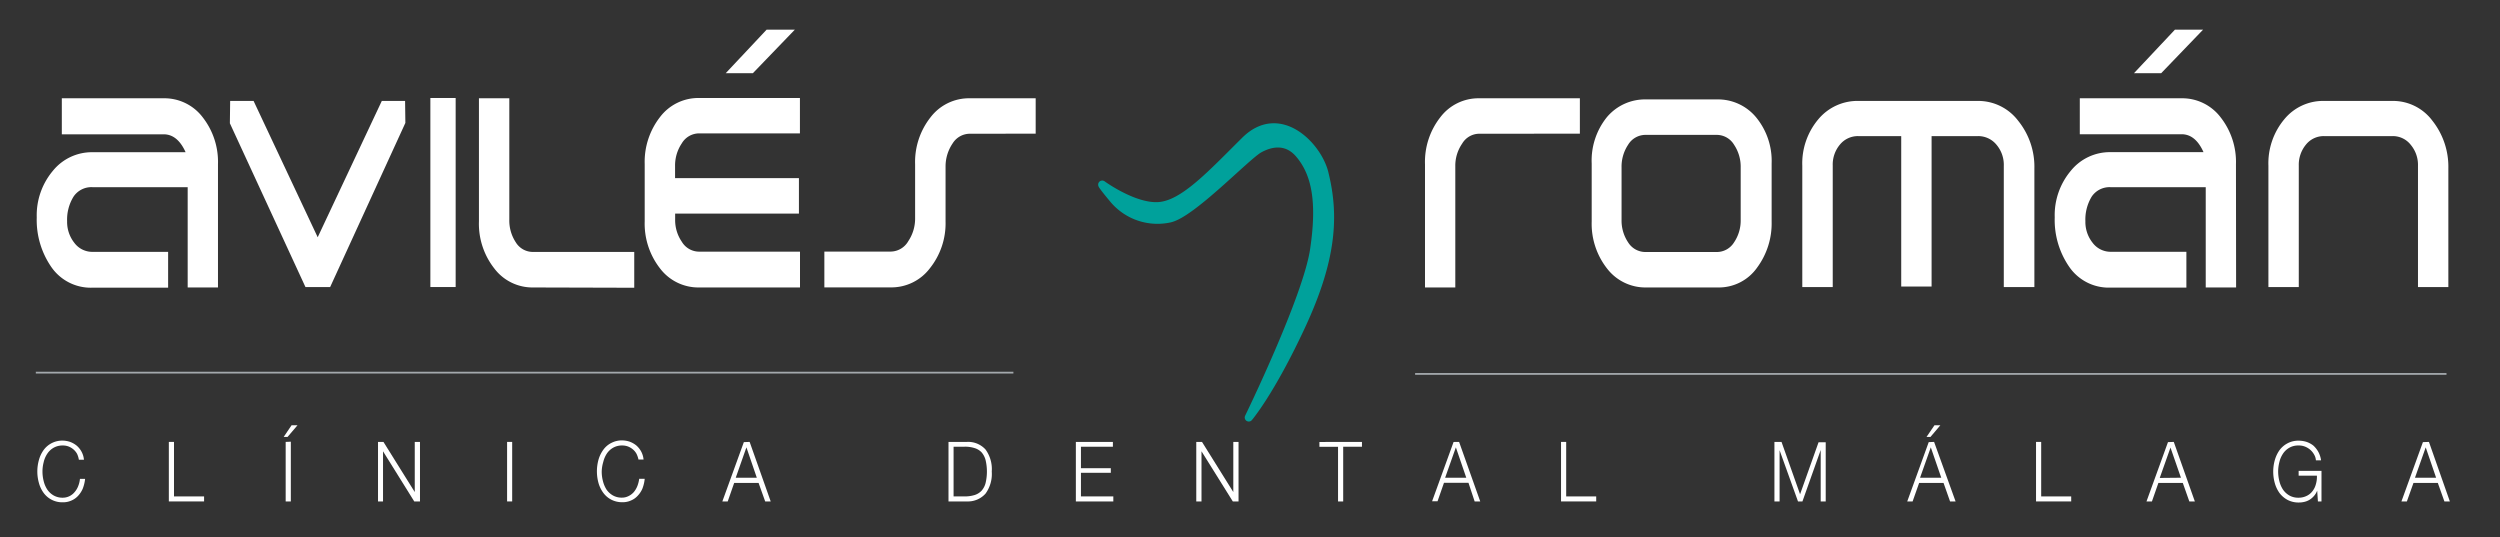 <svg id="Capa_1" data-name="Capa 1" xmlns="http://www.w3.org/2000/svg" viewBox="0 0 349 75"><rect x="0" y="0" width="349" height="75" fill="#333333" stroke="none"/><defs><style>.cls-1{fill:#00a19b;}.cls-2,.cls-4{fill:none;}.cls-2{stroke:#00a19b;stroke-linejoin:round;stroke-width:1.13px;}.cls-3{fill:#fff;}.cls-4{stroke:#a4a9ad;stroke-miterlimit:10;stroke-width:0.25px;}</style></defs><title>StickyMesa de trabajo 1</title><path class="cls-1" d="M153.87,25.77s4.49,3.28,7.94,3,7.21-4.39,12-9.14,10.11.67,11.07,4.51c1.5,6,1.11,12.05-3.19,21.31s-7.36,12.83-7.36,12.83,8.11-16.64,9.12-23.41.21-10.7-2.09-13.39c-1.65-1.92-3.77-1.7-5.58-.69s-9.37,9-12.46,9.7a8,8,0,0,1-7.86-2.66c-1.74-2.05-1.61-2.05-1.61-2.05"/><path class="cls-2" d="M153.87,25.77s4.49,3.28,7.94,3,7.21-4.39,12-9.14,10.11.67,11.07,4.51c1.5,6,1.11,12.05-3.19,21.31s-7.36,12.83-7.36,12.83,8.11-16.64,9.12-23.41.21-10.7-2.09-13.39c-1.65-1.92-3.77-1.7-5.58-.69s-9.37,9-12.46,9.7a8,8,0,0,1-7.86-2.66C153.74,25.77,153.87,25.77,153.87,25.77Z"/><path class="cls-3" d="M30.43,40.13H26.2v-14H12.91a3,3,0,0,0-2.65,1.33,6.11,6.11,0,0,0-.89,3.43,4.7,4.7,0,0,0,1,3,3.13,3.13,0,0,0,2.5,1.27h10.6v5H12.91a6.69,6.69,0,0,1-5.7-2.82,11.54,11.54,0,0,1-2.08-7,9.64,9.64,0,0,1,2.24-6.48,7,7,0,0,1,5.54-2.61h13c-.75-1.67-1.78-2.5-3.06-2.5H8.63V13.72H22.82a6.71,6.71,0,0,1,5.48,2.66,10.1,10.1,0,0,1,2.13,6.56Z"/><polygon class="cls-3" points="46.09 40.07 42.64 40.07 32.09 17.21 32.13 14.09 35.4 14.09 44.35 33.12 53.3 14.09 56.55 14.09 56.59 17.16 46.09 40.07"/><rect class="cls-3" x="60.08" y="13.68" width="3.53" height="26.39"/><path class="cls-3" d="M74.45,40.13A6.68,6.68,0,0,1,69,37.47a10.09,10.09,0,0,1-2.14-6.57V13.72H71.1V30.65A5.52,5.52,0,0,0,72,33.82a2.79,2.79,0,0,0,2.42,1.35H88.54v5Z"/><path class="cls-3" d="M97.58,40.13a6.72,6.72,0,0,1-5.44-2.66A10.15,10.15,0,0,1,90,30.9v-8a10.15,10.15,0,0,1,2.14-6.56,6.72,6.72,0,0,1,5.44-2.66h14.09v4.94H97.58a2.82,2.82,0,0,0-2.4,1.39,5.53,5.53,0,0,0-.94,3.18v1.68h17.29v4.95H94.25v.82a5.35,5.35,0,0,0,.94,3.12,2.81,2.81,0,0,0,2.4,1.37h14.09v5Z"/><path class="cls-3" d="M135.37,18.67A2.84,2.84,0,0,0,133,20a5.72,5.72,0,0,0-1,3.23V30.9a10.05,10.05,0,0,1-2.18,6.54,6.74,6.74,0,0,1-5.47,2.68h-9.27v-5h9.31a2.87,2.87,0,0,0,2.41-1.46,5.64,5.64,0,0,0,.95-3.12c0-1,0-2.24,0-3.8V22.94a10.06,10.06,0,0,1,2.15-6.56,6.75,6.75,0,0,1,5.49-2.66h9.19v4.94Z"/><path class="cls-3" d="M206.5,18.67a2.79,2.79,0,0,0-2.39,1.39,5.43,5.43,0,0,0-.95,3.15V40.13h-4.23V22.94a10.09,10.09,0,0,1,2.13-6.56,6.69,6.69,0,0,1,5.43-2.66h14.06v4.94Z"/><path class="cls-3" d="M239.83,40.13h-10a6.75,6.75,0,0,1-5.49-2.65,10.12,10.12,0,0,1-2.14-6.55V22.82a9.65,9.65,0,0,1,2.11-6.45,6.94,6.94,0,0,1,5.51-2.49h9.85a6.9,6.9,0,0,1,5.5,2.52,9.58,9.58,0,0,1,2.15,6.42v8.11a10.36,10.36,0,0,1-2,6.39,6.53,6.53,0,0,1-5.45,2.81M243,23.38a5.51,5.51,0,0,0-.93-3.18,2.82,2.82,0,0,0-2.43-1.37h-9.92a2.83,2.83,0,0,0-2.43,1.37,5.53,5.53,0,0,0-.92,3.18v7.3a5.46,5.46,0,0,0,.92,3.16,2.84,2.84,0,0,0,2.43,1.34h9.92a2.83,2.83,0,0,0,2.43-1.34,5.44,5.44,0,0,0,.93-3.16Z"/><path class="cls-3" d="M279.73,40.07V23.15a4.33,4.33,0,0,0-1-2.92A3.29,3.29,0,0,0,276.13,19h-6.48v21h-4.24V19h-6a3.24,3.24,0,0,0-2.56,1.19,4.33,4.33,0,0,0-1,2.92V40.07h-4.25V23.15a9.57,9.57,0,0,1,2.23-6.49,7.12,7.12,0,0,1,5.64-2.57h16.63a7,7,0,0,1,5.63,2.76A10.21,10.21,0,0,1,284,23.51V40.07Z"/><path class="cls-3" d="M312.16,40.13h-4.24v-14H294.63A3,3,0,0,0,292,27.45a6.16,6.16,0,0,0-.88,3.43,4.67,4.67,0,0,0,1,3,3.14,3.14,0,0,0,2.5,1.27h10.6v5h-10.6a6.69,6.69,0,0,1-5.7-2.82,11.51,11.51,0,0,1-2.08-7,9.61,9.61,0,0,1,2.24-6.48,7,7,0,0,1,5.53-2.61h13q-1.12-2.5-3.06-2.5H290.34V13.72h14.21A6.73,6.73,0,0,1,310,16.38a10.1,10.1,0,0,1,2.14,6.56Z"/><path class="cls-3" d="M337.55,40.07V23.15a4.37,4.37,0,0,0-1-2.92A3.17,3.17,0,0,0,334,19h-9.57a3.18,3.18,0,0,0-2.52,1.19,4.41,4.41,0,0,0-1,2.92V40.07h-4.24V23.15a9.6,9.6,0,0,1,2.21-6.49,7,7,0,0,1,5.56-2.57H334a6.86,6.86,0,0,1,5.56,2.76,10.35,10.35,0,0,1,2.23,6.67V40.07Z"/><polygon class="cls-3" points="101.31 10.22 105.1 10.22 110.96 4.14 107.02 4.14 101.31 10.22"/><polygon class="cls-3" points="297.9 10.22 301.7 10.22 307.55 4.14 303.62 4.14 297.9 10.22"/><path class="cls-3" d="M10.75,63.34a2.3,2.3,0,0,0-.53-.63,2.43,2.43,0,0,0-.67-.39,2.25,2.25,0,0,0-.79-.13,2.5,2.5,0,0,0-1.28.32,2.59,2.59,0,0,0-.88.83,3.53,3.53,0,0,0-.5,1.17,5.11,5.11,0,0,0-.17,1.33,5.3,5.3,0,0,0,.17,1.33,3.74,3.74,0,0,0,.5,1.17,2.7,2.7,0,0,0,.88.82,2.5,2.5,0,0,0,1.28.32,2.14,2.14,0,0,0,1.66-.79,2.75,2.75,0,0,0,.5-.84,3.56,3.56,0,0,0,.24-1h.72a5.21,5.21,0,0,1-.33,1.37,3.49,3.49,0,0,1-.65,1,2.72,2.72,0,0,1-.94.66,2.85,2.85,0,0,1-1.2.24,3.21,3.21,0,0,1-2.66-1.3,4.2,4.2,0,0,1-.66-1.37,5.92,5.92,0,0,1,0-3.26,4.31,4.31,0,0,1,.66-1.38,3.21,3.21,0,0,1,2.66-1.3,3.38,3.38,0,0,1,1,.17,3.25,3.25,0,0,1,.92.51,3,3,0,0,1,.69.84,2.92,2.92,0,0,1,.35,1.15h-.71A3,3,0,0,0,10.75,63.34Z"/><path class="cls-3" d="M24.29,61.69V69.3h4.2V70H23.57V61.69Z"/><path class="cls-3" d="M39.6,61l1.1-1.63h.83L40.14,61Zm1,.66V70h-.72V61.69Z"/><path class="cls-3" d="M53.53,61.69l4.37,7h0v-7h.73V70h-.8l-4.36-7h0v7h-.7V61.69Z"/><path class="cls-3" d="M71.5,61.69V70h-.71V61.69Z"/><path class="cls-3" d="M88.85,63.34a2.19,2.19,0,0,0-.53-.63,2.45,2.45,0,0,0-.68-.39,2.25,2.25,0,0,0-.78-.13,2.47,2.47,0,0,0-1.28.32,2.65,2.65,0,0,0-.88.83,3.81,3.81,0,0,0-.49,1.17A5,5,0,0,0,84,65.83a5.16,5.16,0,0,0,.17,1.33,4.05,4.05,0,0,0,.49,1.17,2.76,2.76,0,0,0,.88.82,2.47,2.47,0,0,0,1.28.32,2,2,0,0,0,.93-.22,2.29,2.29,0,0,0,.74-.57,3.07,3.07,0,0,0,.49-.84,4.19,4.19,0,0,0,.25-1H90a5.09,5.09,0,0,1-.32,1.37,3.31,3.31,0,0,1-.66,1,2.61,2.61,0,0,1-.94.66,2.79,2.79,0,0,1-1.2.24,3.32,3.32,0,0,1-1.55-.36,3.23,3.23,0,0,1-1.11-.95,4.31,4.31,0,0,1-.67-1.37,6.13,6.13,0,0,1,0-3.26,4.43,4.43,0,0,1,.67-1.38,3.07,3.07,0,0,1,1.11-.95,3.18,3.18,0,0,1,1.55-.36,3.42,3.42,0,0,1,1,.17,3.3,3.3,0,0,1,.92.51,3,3,0,0,1,.69.84,2.91,2.91,0,0,1,.35,1.15h-.71A3.36,3.36,0,0,0,88.85,63.34Z"/><path class="cls-3" d="M104.65,61.69,107.59,70h-.77l-.92-2.58h-3.41L101.59,70h-.75l3-8.28Zm1,5-1.45-4.24-1.49,4.24Z"/><path class="cls-3" d="M135,61.69a3.26,3.26,0,0,1,2.58,1.06,4.65,4.65,0,0,1,.87,3.08,4.67,4.67,0,0,1-.87,3.08A3.29,3.29,0,0,1,135,70h-2.59V61.69Zm-.35,7.61a4.67,4.67,0,0,0,1.39-.19,2.26,2.26,0,0,0,1-.62,2.6,2.6,0,0,0,.55-1.07,7,7,0,0,0,0-3.18,2.69,2.69,0,0,0-.55-1.08,2.22,2.22,0,0,0-1-.61,4.29,4.29,0,0,0-1.39-.19h-1.53V69.3Z"/><path class="cls-3" d="M155.36,61.69v.67H150.9v3h4.17V66H150.9V69.3h4.52V70h-5.23V61.69Z"/><path class="cls-3" d="M167.8,61.69l4.37,7h0v-7h.73V70h-.8l-4.37-7h0v7H167V61.69Z"/><path class="cls-3" d="M190.13,61.69v.67h-2.62V70h-.72V62.37h-2.6v-.67Z"/><path class="cls-3" d="M203.69,61.69,206.64,70h-.78L205,67.4h-3.42l-.9,2.58h-.76l3-8.28Zm1,5-1.45-4.24-1.5,4.24Z"/><path class="cls-3" d="M218.64,61.69V69.3h4.19V70h-4.91V61.69Z"/><path class="cls-3" d="M248.7,61.69,251.29,69l2.58-7.26h1V70h-.7V62.82h0L251.62,70H251l-2.57-7.15h0V70h-.72V61.69Z"/><path class="cls-3" d="M270,61.69,273,70h-.77l-.91-2.58h-3.41L267,70h-.75l3-8.28Zm1,5-1.46-4.24-1.5,4.24ZM268.94,61l1.11-1.63h.82L269.49,61Z"/><path class="cls-3" d="M284.95,61.69V69.3h4.19V70h-4.91V61.69Z"/><path class="cls-3" d="M303.46,61.69,306.4,70h-.77l-.91-2.58h-3.41l-.9,2.58h-.76l3-8.28Zm1,5L303,62.48l-1.5,4.24Z"/><path class="cls-3" d="M323.58,70l-.1-1.51h0a2.42,2.42,0,0,1-.46.76,2.7,2.7,0,0,1-.61.52,2.44,2.44,0,0,1-.72.29,3.27,3.27,0,0,1-.79.09,3.31,3.31,0,0,1-1.55-.36,3.45,3.45,0,0,1-1.12-.95,4.35,4.35,0,0,1-.66-1.37,5.93,5.93,0,0,1,0-3.26,4.48,4.48,0,0,1,.66-1.38,3.26,3.26,0,0,1,1.12-.95,3.17,3.17,0,0,1,1.55-.36,3.6,3.6,0,0,1,1.1.17,3.18,3.18,0,0,1,.94.51,3.43,3.43,0,0,1,.69.87,3.49,3.49,0,0,1,.39,1.19h-.72a1.77,1.77,0,0,0-.21-.73,2.54,2.54,0,0,0-.49-.66,2.6,2.6,0,0,0-.74-.49,2.35,2.35,0,0,0-1-.19,2.47,2.47,0,0,0-1.28.32,2.63,2.63,0,0,0-.88.83,3.59,3.59,0,0,0-.5,1.17,5.32,5.32,0,0,0-.17,1.33,5.52,5.52,0,0,0,.17,1.33,3.81,3.81,0,0,0,.5,1.17,2.75,2.75,0,0,0,.88.82,2.47,2.47,0,0,0,1.28.32,2.52,2.52,0,0,0,1.1-.23,2.22,2.22,0,0,0,.82-.63,2.67,2.67,0,0,0,.51-1,3.66,3.66,0,0,0,.15-1.22h-2.55v-.67h3.19V70Z"/><path class="cls-3" d="M339.08,61.69,342,70h-.76l-.92-2.58h-3.4L336,70h-.76l3-8.28Zm1,5-1.45-4.24-1.5,4.24Z"/><line class="cls-4" x1="5" y1="52.02" x2="141.47" y2="52.02"/><line class="cls-4" x1="197.55" y1="52.2" x2="341.53" y2="52.2"/></svg>